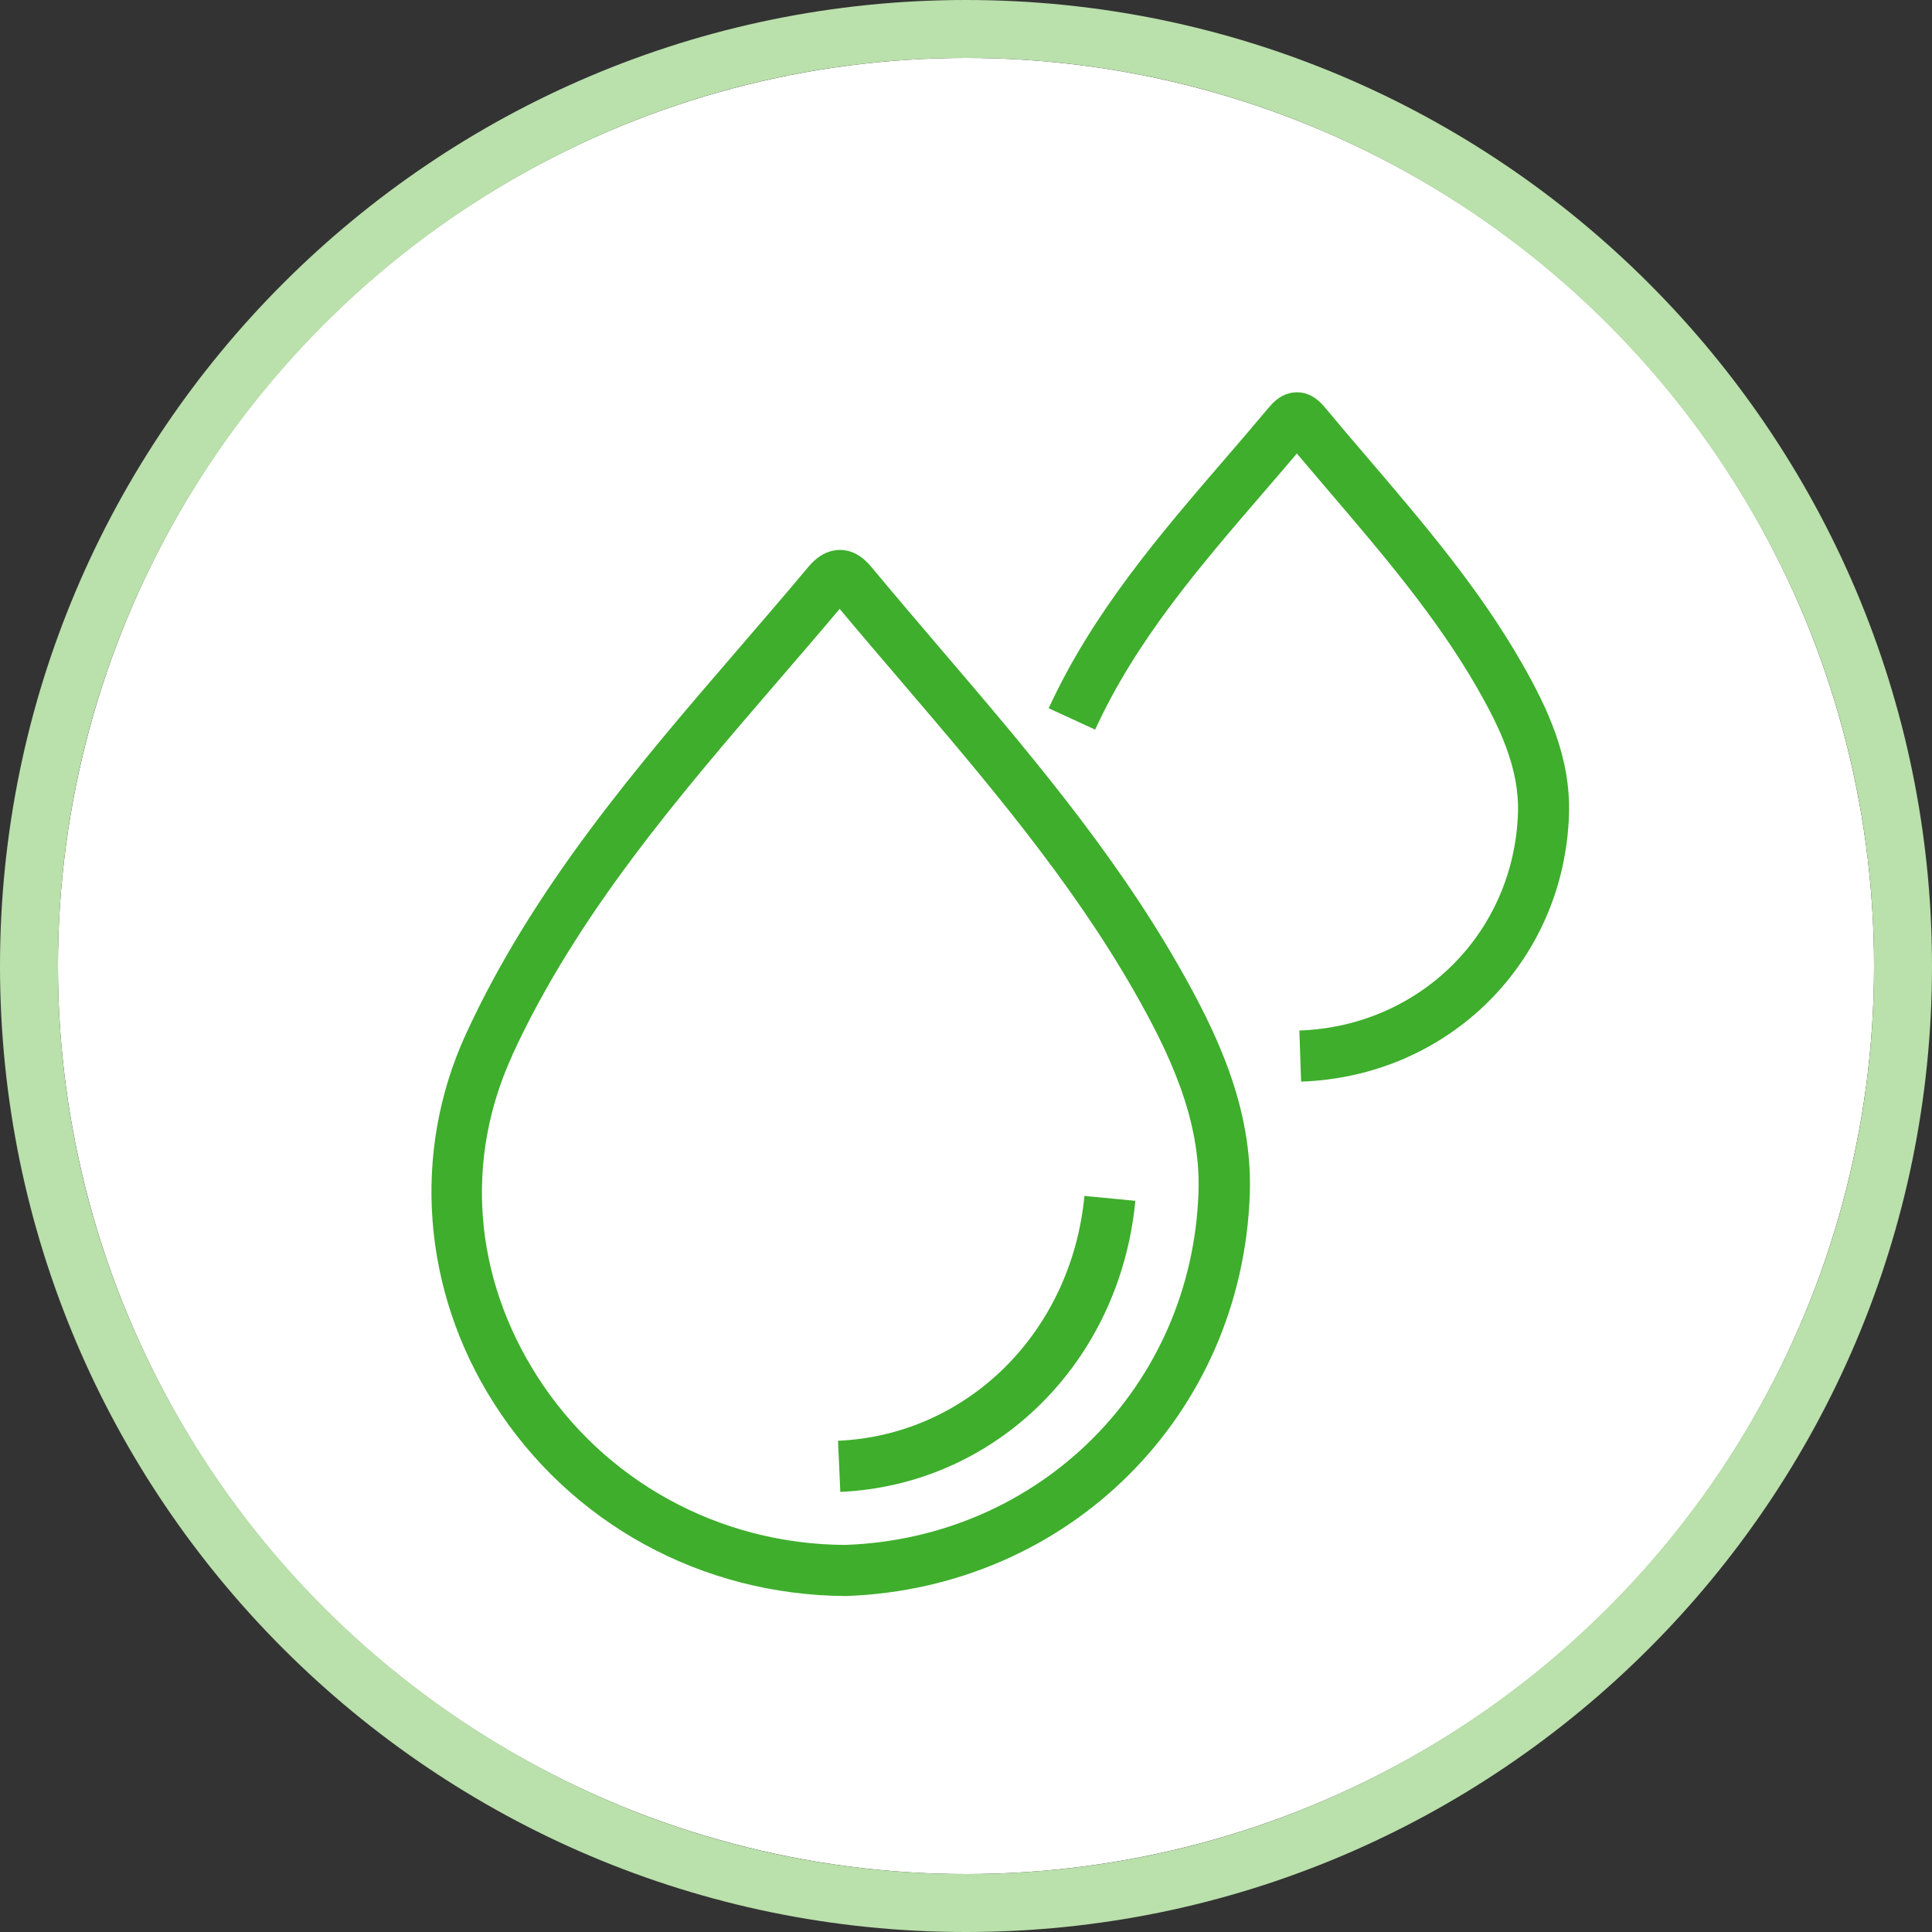 <?xml version="1.0" encoding="UTF-8"?><svg id="Layer_2" xmlns="http://www.w3.org/2000/svg" viewBox="0 0 200 200"><rect x="0" y="0" width="200" height="200" fill="#333333" stroke="none"/><defs><style>.cls-1{fill:#3eae2c;}.cls-1,.cls-2,.cls-3{stroke-width:0px;}.cls-2{fill:#bae0ab;}.cls-3{fill:#fff;}</style></defs><g id="Layer_1-2"><circle class="cls-3" cx="100" cy="100" r="94"/><path class="cls-2" d="m100,0C44.86,0,0,44.86,0,100s44.86,100,100,100,100-44.86,100-100S155.14,0,100,0Zm0,194c-51.83,0-94-42.17-94-94S48.17,6,100,6s94,42.17,94,94-42.17,94-94,94Z"/><path class="cls-1" d="m87.56,165.22c-14.94-.08-28.51-7.53-36.42-19.94-7.45-11.68-8.54-25.96-2.92-38.21h0c7.01-15.28,17.85-27.87,28.35-40.05,2.37-2.76,4.75-5.51,7.08-8.3.37-.44,1.5-1.79,3.31-1.79h0c1.79,0,2.87,1.3,3.51,2.08,2.29,2.75,4.61,5.47,6.93,8.19,8.71,10.19,17.71,20.72,24.59,32.75,4.01,7.01,7.67,14.72,7.39,23.58-.75,22.96-18.72,40.88-41.81,41.69Zm-34.54-55.94c-4.94,10.76-4,22.85,2.57,33.16,6.94,10.88,18.86,17.42,31.88,17.49,20.17-.7,35.95-16.42,36.6-36.57.24-7.55-3.07-14.45-6.69-20.79-6.63-11.6-15.47-21.94-24.01-31.94-2.16-2.53-4.32-5.05-6.45-7.6-2.1,2.5-4.23,4.97-6.36,7.44-10.25,11.9-20.85,24.2-27.55,38.8h0Zm33.97,45.16l-.24-5.29c13.43-.6,24.16-11.26,25.51-25.35l5.27.51c-1.6,16.74-14.45,29.41-30.54,30.13Zm75.43-70.13c.19-5.92-2.22-11.01-4.86-15.63-4.45-7.79-10.26-14.58-15.87-21.15-1.49-1.74-2.98-3.48-4.44-5.24-.45-.54-1.39-1.67-2.98-1.68h0c-1.06,0-2.02.5-2.85,1.49-1.49,1.78-3.01,3.54-4.53,5.31-6.77,7.86-13.78,15.99-18.33,25.91l4.81,2.21c4.24-9.24,10.69-16.73,17.53-24.67,1.12-1.3,2.24-2.6,3.35-3.91,1.13,1.34,2.27,2.68,3.42,4.02,5.45,6.38,11.09,12.98,15.3,20.34,2.25,3.94,4.32,8.22,4.17,12.83-.4,12.41-10.13,22.1-22.63,22.54l.18,5.29c15.31-.53,27.24-12.42,27.73-27.65Z"/></g></svg>